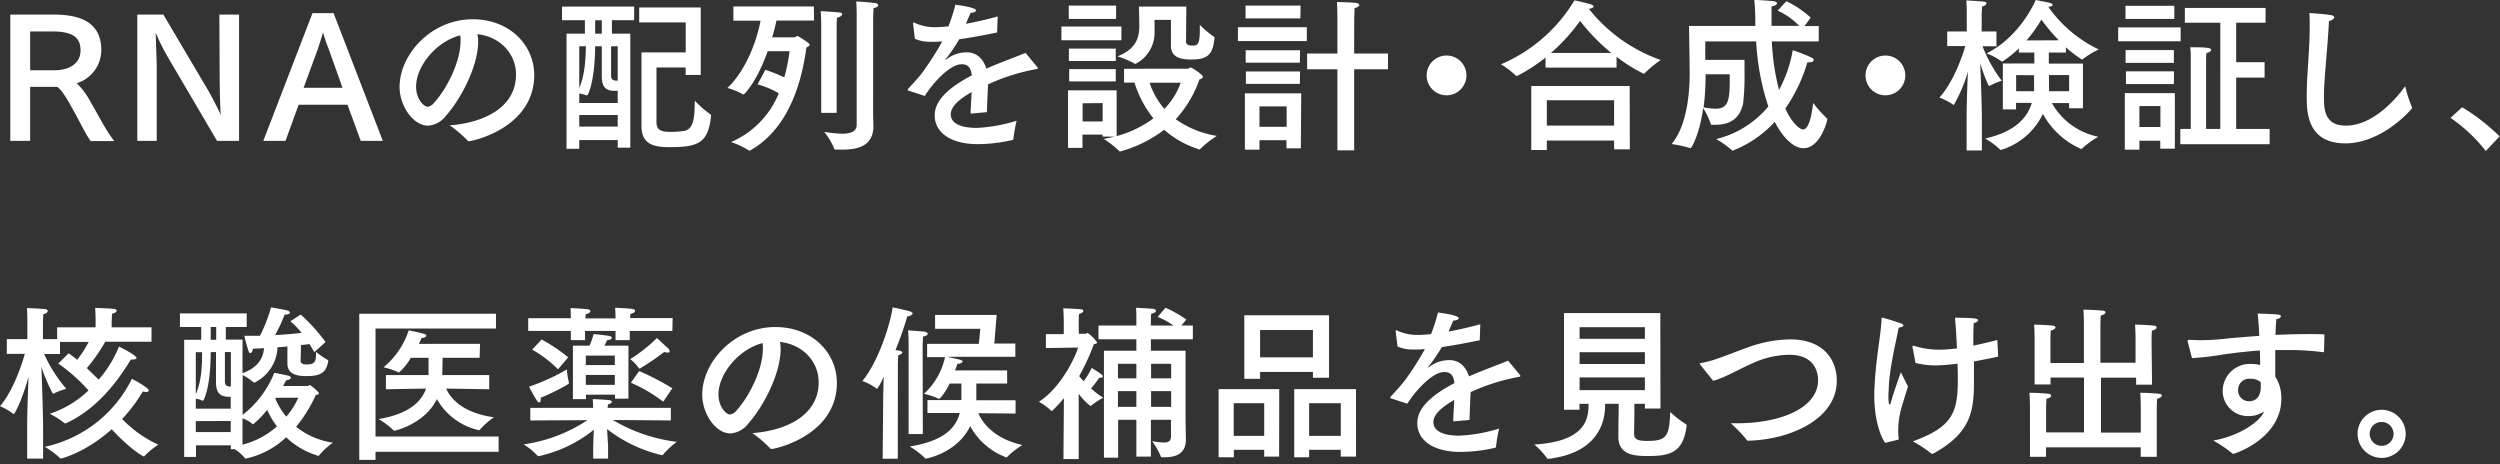 <svg xmlns="http://www.w3.org/2000/svg" width="528" height="98" viewBox="0 0 528 98"><rect x="0" y="0" width="528" height="98" fill="#333333" stroke="none"/><path d="M11.24 3.08c5.11 0 10.15 1.23 10.15 7.49a7.32 7.32 0 01-5.18 7 16 16 0 012.94 4c1.68 2.83 3.25 6.09 5 8.22h-5c-1-1.36-2.2-3.85-3.43-6.09s-2.59-4.7-3.64-5.36H6.37v11.41h-4.2V3.08zM6.37 6.65v8.19h5.18c2.77 0 5.46-1.22 5.46-4.2 0-2.8-1.71-4-6.05-4zm44.12 23.1h-4.65L35.41 12a42.65 42.65 0 01-2.52-5.1c0 .94.21 6.09.21 7v15.85H29V3.08h5.5L43.91 19c.6 1 2 3.71 2.73 5.29-.14-1-.24-6.13-.24-7.21l-.07-14h4.16zm30.36 0h-4.66l-2.8-7.63H63.07l-2.77 7.63h-4.69L66 2.77h4.45zm-16.73-11.2h8.22l-3-8.43C69 9.38 68.56 8 68.21 6.83c-.31 1.22-.7 2.31-1 3.29zM101 8.65c0 5.25-3.53 12.11-6.89 15.89a5.17 5.17 0 01-3.72 2c-3.08 0-6-4.1-6-8.19 0-6.79 6.62-14.28 15.44-14.28 7.91 0 13 5.56 13 11.76 0 11.16-13 14-13.86 14a.18.18 0 01-.17-.1 27.18 27.18 0 00-3.82-3.26c6.79-.49 14-3.53 14-10.74 0-4.41-3.39-8-8.15-8.51a9.67 9.67 0 01.17 1.43zm-13.12 9.66c0 2.69 1.68 4.23 2.42 4.23a1.92 1.92 0 001.29-.73c2.77-3 5.68-8.75 5.68-13.16a6.73 6.73 0 00-.07-1.19c-5.12 1.33-9.32 6.54-9.32 10.85zm46.05-14.04h-4.69v2.84h3.88v24.08h-2.66v-1.61h-8.12v1.85h-2.69V7.11h3.88V4.27h-4.83V1.4h15.23zm-8.23 5.5c-.07 7.42-1.47 10.36-1.71 10.36h-.14a8.91 8.91 0 00-1.51-.38v2h8.12v-2.57h-.73c-2.07 0-2.63-1.15-2.63-3.15V9.77zm-3.36 0v8.82c1.12-2.56 1.37-6 1.4-8.82zm0 14.52v2.45h8.12v-2.45zm3.36-20v2.82h1.4V4.27zm3.36 5.5v6.12c0 .67.21 1.12 1.09 1.12h.31V9.77zM148 15.82h-3.19v-1.57h-6.16V26c.11 1.61 1.19 1.85 3 1.85a16.61 16.61 0 003-.24c2.21-.49 2-4.1 2.1-6.34a20.88 20.88 0 003.25 2.85.37.37 0 01.18.28v.14c-.63 5.56-2.59 6.54-8.65 6.54-3.36 0-6.05-.49-6.05-4.51V11.06h9.34V4.73H135V1.58h13zm23.93-11.48H164c-.21.91-.49 2.14-.91 3.54h4.79c.07 0 .28-.25.53-.25a.32.32 0 01.24.07 19.7 19.7 0 012.07 1.37c.21.17.28.31.28.42s-.35.42-.67.52c-.56 3.5-2.17 16.31-11.9 21.77a.27.27 0 01-.17 0 .13.13 0 01-.11 0A16.76 16.76 0 00154.4 30a19 19 0 0010.08-10.29 18.53 18.53 0 00-4.48-1.89l1.64-3.08a35.38 35.38 0 014 1.61 38.16 38.16 0 001.12-5.53h-4.62c-2.42 6.75-5 9.13-5.08 9.13a.13.13 0 01-.1 0 14.48 14.48 0 00-3.33-1.37c3.19-3 5.88-8.43 7-14.21h-5.74v-3h17zm4.77 19.5h-3.26V5.43s0-1.89-.11-3.08c4.49.28 4.52.28 4.52.63s-.35.56-1.08.77c-.07.77-.07 2.2-.07 2.2zm7.7-.56c0 1.71.07 3.08.07 3.32 0 4.34-3.47 5-6.58 5h-1.44a.23.23 0 01-.24-.14 14.15 14.15 0 00-2.14-3.61 27.39 27.39 0 003.78.39c1.65 0 3.08-.39 3.08-1.86V3.26s0-2-.1-2.95c.42 0 2.73.18 3.88.32.46 0 .77.28.77.49s-.31.49-1 .6c0 .56-.07 1.82-.07 1.82zm26.19-16.42c-3.08.63-5.78 1.12-8 1.44a36.91 36.91 0 01-2.87 4.2c-.07.07-.07.1 0 .1a.29.29 0 00.21-.1 6.9 6.9 0 014.3-1.44c2 0 3.43 1.33 4.1 3.43 3.25-1.43 6.44-2.55 8.26-3.32l2.49 3a.42.42 0 01.1.24c0 .14-.21.18-.45.21a42.66 42.66 0 00-10.05 3.19c-.07 1.57-.21 4.44-.25 5.88L205 24c0-1.15.14-3 .21-4.55-1.68.95-4.41 2.7-4.41 4.69 0 .84.39 2.87 5.53 2.87a33.35 33.35 0 008.37-1.5 33.62 33.62 0 00-.67 3.81c0 .18-.07.21-.21.25a32.53 32.53 0 01-7.35.87c-5.42 0-9.06-2.27-9.06-6.09 0-3.29 3.22-6 7.84-8.43-.18-1.68-.84-2.35-2.17-2.35-2.38 0-5.88 3.71-7.77 6.69l-3.36-1.09c-.18 0-.25-.1-.25-.17a.51.51 0 01.11-.25c.91-1 2.24-2.41 3-3.43A63.45 63.45 0 00199 8.75c-.46 0-.88.07-1.26.07a10.86 10.86 0 01-1.12 0 7.74 7.74 0 01-3.4-.63L192.84 5v-.1c0-.1 0-.14.11-.14a1 1 0 01.24.07 10.13 10.13 0 004.48.91c.74 0 1.61-.07 2.63-.17A35.64 35.64 0 00201.77 1s4.37.52 4.37 1.19c0 .28-.42.49-1.15.52-.25.6-.63 1.47-1 2.31 2-.35 4.27-.87 6.72-1.54zm26.25 1.65h-12.67V5.6h12.67zm14 6c.21 0 .38-.25.63-.25s2.59 1.47 2.59 2c0 .24-.39.42-.74.52a24.22 24.22 0 01-5 8.4A20.48 20.48 0 00257 28.7a20.75 20.75 0 00-3.54 2.8c0 .07-.07.07-.14.07a20.52 20.52 0 01-7.45-4.16 27.33 27.33 0 01-9.31 4.59.18.18 0 01-.17-.1 20.34 20.34 0 00-3.29-2.56c.8-.14 1.57-.31 2.31-.49h-2.56v-.42h-4.23v2.8h-3.05V19.08h10.26v9.66A23 23 0 00243.6 25a23.08 23.08 0 01-4-7.56h-2.2v-2.91zM235.72 4h-10V1.19h10zm-.07 8.89h-9.9v-2.63h9.9zm0 4.3h-9.84V14.6h9.84zm-7 4.62v3.85h4.23v-3.89zm21.84-12.99c0 .25.11.81 1.3.81.91 0 1.61 0 1.61-3.08v-1.3a20.11 20.11 0 003 2.52c.1 0 .1.18.1.28-.35 3.43-1.36 4.52-4.93 4.52-2.38 0-4.27-.53-4.27-2.94V4.2h-3.46v2.59a7.37 7.37 0 01-4 6.69.25.25 0 01-.14 0 19 19 0 00-3.7-1.58c3.85-1.5 4.58-3.81 4.62-6.26 0-1.47-.07-3.78-.07-4.24h10zm-7.7 8.65a16.49 16.49 0 003.12 5.53 15.29 15.29 0 003.46-5.53zM276 8.68h-14.55V5.74H276zm-1.26 22.65h-3.04v-1.72H266v2h-3.08v-11.9h11.9zm-.1-27.44h-11.58v-2.7h11.62zm-.11 9.34h-11.44v-2.62h11.48zm0 4.48h-11.4v-2.62h11.44zM266 22.47v4.31h5.74v-4.31zm20-11.16h7.14v3.32H286v17.12h-3.54V14.63h-6.4v-3.32h6.4V4s0-2-.1-3.57c0 0 3.39.07 4.13.2.38.08.59.25.59.43s-.31.52-1 .66c0 1-.07 1.86-.07 1.86zm19.51 8.82a4.2 4.2 0 114.2-4.2 4.21 4.21 0 01-4.2 4.2zm35.91-5.85h-15v-2.13a35 35 0 01-5.93 3.85.5.5 0 01-.17.07.16.16 0 01-.14-.07 17.94 17.94 0 00-3.18-2.42A33.2 33.2 0 00332.53.07s2.45.52 3.61.91c.24.07.42.25.42.39s-.28.42-1 .49a33.53 33.53 0 0015.19 10.81 22.63 22.63 0 00-3.4 2.8.13.13 0 01-.14.07.25.25 0 01-.14 0 34.8 34.8 0 01-5.65-3.54zm2.8 17.26h-3.32v-1.86h-14.21v2h-3.29V18.17h20.79zm-17.53-10.36v5.35h14.21v-5.35zm13.61-10a41.58 41.58 0 01-6.58-6.76 39.84 39.84 0 01-6.16 6.76zm40.82-5.68h3v3.25h-9.91A49.87 49.87 0 00375.73 19a27.76 27.76 0 002.9-8.4 36.94 36.94 0 014.07 1.61.52.52 0 01.35.46c0 .24-.28.49-.88.49a1.83 1.83 0 01-.45 0 33.85 33.85 0 01-4.66 9.77c1.57 3.39 3.19 4.41 3.71 4.41 1.26 0 1.86-2.94 2.17-5.6a26.38 26.38 0 002.91 3.26.3.3 0 01.07.21c0 .38-1.51 6.09-5 6.09-2.41 0-4.69-2.8-6.09-5.57a23.77 23.77 0 01-8.89 6.09.21.21 0 01-.14-.07 20.86 20.86 0 00-3.33-2.38 20.59 20.59 0 0011-6.89 52.2 52.2 0 01-2.57-13.73h-10.75v3.89h8.29v2.62a50.6 50.6 0 01-.28 6.48c-.7 3.6-3.12 4.62-6 4.62h-.6c-.14 0-.21 0-.24-.18a16.44 16.44 0 00-1.61-3.36c-.81 5.81-2.49 8.47-2.66 8.47H357a26.17 26.17 0 00-3.95-.87c3.32-4 3.81-11 3.81-14.95 0-1.61-.14-10-.14-10h14V3.75c0-1.22-.1-2.41-.21-3.78 0 0 2.84.14 4.06.28.42.07.74.25.74.46s-.32.49-1.16.66v4.1H380a14.62 14.62 0 00-4.55-3.22l1.82-2a21.15 21.15 0 015.15 3.47zm-20.9 10.18v.07a52.71 52.71 0 01-.42 6.93 17.31 17.31 0 002.52.28c2.59 0 3-1.64 3-5.84v-1.44zm37.98 4.45a4.2 4.2 0 114.2-4.2 4.21 4.21 0 01-4.2 4.2zm20.33-13.48h3.12v3.12h-2.94a30.14 30.14 0 004.06 7.28 16 16 0 00-2.56 1.08.11.11 0 01-.1 0 .18.18 0 01-.14-.11 33.11 33.11 0 01-1.75-4.72c.14 3.32.35 9.41.35 11.79v6.69h-3.22v-6.9c0-2.73.14-6.75.28-9.76a33.06 33.06 0 01-2.91 6.93c0 .07-.07.1-.1.1a.16.16 0 01-.14-.07 14.07 14.07 0 00-2.87-1.47c3-3.39 4.79-8.57 5.46-10.88h-3.82V6.65h4.13v-4s0-1.78-.1-2.56c0 0 2.31.11 3.6.25.46 0 .67.21.67.39s-.32.52-.95.66c0 .42-.07 1.4-.07 1.4zm21.39 16.21H437v-1.09h-3.64a14.52 14.52 0 009.8 7.11 19.55 19.55 0 00-3.47 2.52.19.19 0 01-.14.07.87.87 0 01-.17-.07 16.93 16.93 0 01-7.92-7.35 14.46 14.46 0 01-8.78 7.59.3.3 0 01-.18 0 .09.09 0 01-.1-.07 16.13 16.13 0 00-3.12-2.31c5-1.16 8.58-3.4 9.84-7.53h-3.33v1.37H423v-9.7h6.65v-2.3h-3.26v-.88a23.16 23.16 0 01-3.53 2.8.21.21 0 01-.14-.07 14.43 14.43 0 00-3.15-1.68C426.83 7.63 429.94 0 429.94 0s2.49.49 2.91.59.67.29.67.46-.29.35-.92.39a27.39 27.39 0 0010.65 9 19.36 19.36 0 00-3.4 2.07.19.19 0 01-.14.07 26.24 26.24 0 01-3.39-2.58v1.1h-3.61v2.34h7.21zm-14.11-7v3.4h3.78a10.2 10.2 0 000-1.12v-2.25zm9-7.35a40.82 40.82 0 01-3.67-4.37 29.91 29.91 0 01-3.14 4.4zm-2.06 7.35v2.52a8.63 8.63 0 010 .88H437v-3.4zm27.8-7.14h-13.19V5.78h13.19zm-1.22 22.68h-3.08v-1.68h-4.41v1.89h-3.08V19.67h10.57zM459.22 4H448.9V1.23h10.32zm-.1 9.28h-10.19v-2.7h10.19zm0 4.48H449v-2.7h10.15zm-7.28 4.65v4.41h4.44V22.4zM478.48 4.8h-6.2v8.33h6v3.26h-6v10.84h7.07v3.22h-18.87v-3.22h2.21V12.11a16.59 16.59 0 00-.11-2.13h.42c3 0 4 .14 4 .56 0 .24-.31.52-1 .66-.07.56-.07 1.51-.07 1.51v14.52h3V4.8h-7.49V1.68h17.05zm12.34 15.68c0 2.9.25 6.05 4.66 6.05 5.84 0 10.88-6 12.49-8.33a30.57 30.57 0 001.4 4.38.44.44 0 01.07.21.31.31 0 01-.1.17c-2 2.35-7.53 7.32-14 7.32-8.12 0-8.16-6.76-8.16-9.91 0-4.58.63-9.66.63-14.84 0-.91 0-1.85-.07-2.76a44.43 44.43 0 014.55.42c.49.07.7.28.7.49s-.45.63-1.12.77c-.24 5.55-1.05 11.86-1.05 16.03zM525 31.89a33.37 33.37 0 00-7.45-7l2.45-2.24a41.76 41.76 0 017.91 6.16zM32 72.18h-9.77a35.9 35.9 0 01-3.89 5.56c1 1 1.89 1.82 2.49 2.45a24.36 24.36 0 004.3-7c.84.42 3.71 1.89 3.71 2.41 0 .21-.31.32-.7.32a2.2 2.2 0 01-.49 0c-2.06 3.33-6.44 10.15-13.72 13.48a.34.34 0 01-.17 0 .15.15 0 01-.11 0 15.6 15.6 0 00-3.15-2 21.64 21.64 0 008.19-4.94 36.24 36.24 0 00-6.37-5.67l2.17-2.17c.63.42 1.23.91 1.82 1.37a24.6 24.6 0 002.42-3.78h-6.06v2.55H9.31A30.91 30.91 0 0014 82.12a12.91 12.91 0 00-2.66 1 .13.13 0 01-.11 0 .22.22 0 01-.14-.11 34.72 34.72 0 01-2.34-5.51c.11 3 .35 10.08.35 12.67v6.68H5.74V90c0-2.91.18-7.32.28-10.4-1.5 5.36-2.94 7.81-3.08 7.81a.11.11 0 01-.1 0A13.51 13.51 0 000 85.79c2.73-3.18 4.59-8.68 5.25-11.06H1.44v-3.11h4.34V67.8s0-1.89-.11-2.73c0 0 2.45.07 3.75.21.45 0 .66.21.66.42s-.31.53-.94.67c0 .42-.07 1.54-.07 1.54v3.71h3v-2.49h8.12V67.8s0-1.75-.1-2.77c0 0 3.18.11 4 .21.39.07.56.22.56.39s-.31.49-1 .63c0 .6-.07 1.72-.07 1.72v1.15H32zm-6.2 16.31a24.7 24.7 0 007.63 5.42 17.82 17.82 0 00-2.94 2.42c0 .07-.07.07-.14.07s-2.63-1.3-6.76-5.74c-5.6 5-10.67 6.19-10.74 6.19a.2.2 0 01-.18-.1 17.26 17.26 0 00-3.22-2.38A26.81 26.81 0 0027.86 80c.21.11 3.57 1.89 3.57 2.45 0 .21-.28.35-.63.35a2.33 2.33 0 01-.63-.14 33.66 33.66 0 01-4.37 5.83zm40.58-14.11c-.35-.63-.7-1.19-1-1.71-.53.07-1.12.14-1.82.21 0 1.43-.07 3.11-.07 3.25 0 .81.77.84 1.26.84 1.89 0 2-.7 2-2.66A14.78 14.78 0 0069.18 76c.11 0 .14.07.14.14v.14c-.42 2.49-1.68 3.15-4.62 3.15-1.68 0-4-.24-4-2.66v-3.6c-.66.07-1.36.14-2.1.17v.18a8.64 8.64 0 01-4.76 7.24.5.5 0 01-.17.07s-.07 0-.11-.07a11.3 11.3 0 00-2.31-1.54v8.4a21.39 21.39 0 006.69-8.89s2.28.46 2.9.6c.39.1.6.28.6.45s-.31.46-1 .53c-.15.24-.36.7-.67 1.22H65c.14 0 .28-.21.45-.21a9.21 9.21 0 011.72 1.44.49.49 0 01.17.31c0 .18-.24.28-.66.39a30 30 0 01-4.14 6.68 16.29 16.29 0 007.78 3.36 14.19 14.19 0 00-2.94 2.7c0 .07-.07.07-.14.07a16.36 16.36 0 01-6.8-3.92 18 18 0 01-8.54 4.51.21.21 0 01-.21-.14 9.24 9.24 0 00-2.1-1.85h-.84v-.81h-7.36v2.44H38.9V71.76h3.6v-2.7H38v-2.87h14.1v2.87h-4.41v2.66h3.53v7.11c2.7-1 4.31-2.66 4.55-5.29l-2.38.11c0 .38-.21.91-.49.91s-.31-.14-.45-.56a25.63 25.63 0 01-.84-3.08h3.29a31.78 31.78 0 002.34-6s2.42.39 3.51.67c.24.07.48.28.48.45s-.27.39-1.12.42a37.39 37.39 0 01-2 4.31c2.07-.11 4-.28 5.6-.46a16.1 16.1 0 00-2.38-2.45l2.17-1.43a36.48 36.48 0 015.25 5.81zm-21.88 0c0 3.25-.31 7.66-1.5 10.11a.25.25 0 01-.18.14.13.13 0 01-.07 0 4.54 4.54 0 00-1.4-.42v2.1h7.38V83.8h-.38c-2.49 0-2.73-1.64-2.73-3.15v-6.3zm-3.15 0v8.89c1.23-2.8 1.33-6.06 1.33-8.89zm0 14.56v2.31h7.38v-2.34zm3.15-19.88v2.7h1.16v-2.7zm3 5.29v6.16c0 .66.21 1.12 1.05 1.12h.21v-7.28zm3.71 19.56a17.34 17.34 0 007.28-3.85 17.67 17.67 0 01-2.06-3.5 20.22 20.22 0 01-2.83 2.94c-.07 0-.14.11-.17.11s-.07 0-.11-.07a7 7 0 00-2.1-1.19zm7-9.9l-.07.14A14.76 14.76 0 0060.46 88 15.91 15.91 0 0063 84zm46.54-14.63H79.31V92.2h26v3.22h-26v1.71h-3.43V66.26h28.87zm-3.46 6.19h-7.81c0 1-.07 2.91-.07 3.36v.28h9.91v3l-9.1-.14c1.12 2.42 3.78 5.15 10.08 6.06a18 18 0 00-3 2.66s-.07.07-.14.07a13.55 13.55 0 01-8.89-6.58c-2.45 5.11-8.61 6.68-9 6.68a.21.21 0 01-.14-.07 17.18 17.18 0 00-3.15-2.38c5.74-1 8.85-3.18 10-6.44l-8.47.14v-3h9v-3.64h-3.75a11.43 11.43 0 01-2.48 3.08.15.15 0 01-.11 0A15 15 0 0081 77.57a16.88 16.88 0 005.32-7.81s2.21.46 3.29.77c.28.07.42.21.42.39s-.31.45-1 .45c-.14.39-.35.81-.56 1.26h12.92zm40.39 13.23l-12.25-.1a34.87 34.87 0 0013.51 4.62 18.38 18.38 0 00-3 2.8h-.21a30.09 30.09 0 01-11.51-5.49c.07 1.36.21 3.46.21 3.74v2.49h-3.15V94.4c0-.28.07-2.24.14-3.64a28.14 28.14 0 01-11.59 5.57h-.24a13.71 13.71 0 00-3-2.48 32.66 32.66 0 0013.48-5.11L112 88.8v-2.66h13.27c0-.59-.07-1.57-.07-1.85 0 0 2.48.1 3.36.21.45 0 .66.21.66.38s-.28.42-.84.53c0 .14 0 .52-.07.73h13.37zm.32-18.9h-9v1.93h-3V69.9h-6.44v1.93h-3V69.9h-9v-2.69h9V67s0-1.12-.07-1.93c0 0 2.69.11 3.64.25.38.07.56.21.56.42s-.32.49-1 .63c0 .21 0 .63-.07.88H130V67s0-1.19-.1-2c0 0 2.69.11 3.67.25.39.07.56.21.56.42s-.31.49-1 .63c0 .21 0 .63-.07.88h9zm-27.79 14.32c0 .45-.11.77-.32.77s-.35-.14-.56-.49c-.59-.91-1.61-2.84-1.61-2.84a42.25 42.25 0 008-3.64 16.92 16.92 0 00.45 2.84v.07c0 .28-4.2 2.41-6 3.08zm3.64-6.22a24.81 24.81 0 00-5.46-4.16l2-2.14a35.24 35.24 0 015.61 3.77zm14.87 6.2h-2.83v-.84h-6.13v.94H121V73h3.5a14.23 14.23 0 00.87-2.45s2.49.24 3.4.42c.28.07.45.21.45.38s-.28.46-1 .49c0 0-.25.56-.56 1.16h5.07zm-9-9.1v2h6.13v-2zm0 4.09v2.1h6.13v-2.1zm11.48-1.36a.22.22 0 01-.14 0h-.07a9.54 9.54 0 00-1.89-2 30.56 30.56 0 005.64-4.44l2.31 2.13a1 1 0 01.38.67c0 .17-.14.28-.42.28a2.51 2.51 0 01-.73-.14 52.43 52.43 0 01-5.04 3.45zm4.87 7a32.61 32.61 0 00-6.83-4l1.76-2.46a56.19 56.19 0 017 3.63zm24.8-11.18c0 5.25-3.54 12.11-6.9 15.89a5.14 5.14 0 01-3.71 2c-3.08 0-5.95-4.1-5.95-8.19 0-6.79 6.61-14.28 15.44-14.28 7.91 0 13 5.56 13 11.76 0 11.16-13 14-13.86 14a.2.2 0 01-.18-.1 27.25 27.25 0 00-3.81-3.26c6.79-.49 14-3.53 14-10.74 0-4.41-3.4-8-8.16-8.51a9.66 9.66 0 01.13 1.43zm-13.13 9.66c0 2.69 1.68 4.23 2.41 4.23a1.94 1.94 0 001.3-.73c2.77-3 5.67-8.75 5.67-13.16a6.73 6.73 0 00-.07-1.19c-5.11 1.33-9.31 6.54-9.31 10.85zm37.87 13.58h-3.19l.11-13.06.1-4.34a9.85 9.85 0 01-1.4 2.63s-.07 0-.1-.07a11.83 11.83 0 00-3-1.58c2.91-3.46 5.57-10.57 6.41-15.54.63.1 3 .63 3.68.84.38.14.52.28.52.46s-.49.56-1.12.59a78.02 78.02 0 01-2.49 7.14l.63.07c.53.07.81.25.81.42s-.32.42-.88.6c0 .59-.06 1.61-.06 1.61zm5.29-5.22h-3v-19s0-1.82-.11-2.91c0 0 2.74.21 3.44.28.42.07.7.25.7.46s-.28.45-1 .59c0 .53-.07 1.58-.07 1.58zM210 72.56h4.44v2.8h-14.33c.74.18 2.07.46 2.59.6s.6.28.6.42-.42.45-1 .45h-.07c-.14.35-.31.84-.52 1.4h11V81h-6.51v3.54h8.29v2.8l-7.87-.07c1 2.34 3.67 5.46 9.31 6.72a17.34 17.34 0 00-3.22 2.52.19.19 0 01-.14.1.46.46 0 01-.18-.07 14.32 14.32 0 01-7.48-6.54c-2.8 5.77-9.35 6.86-9.38 6.86a.21.21 0 01-.18-.11 16.89 16.89 0 00-3.22-2.45c6.79-1.12 9.66-3.57 10.57-7.07h-6.82V84.5h7.17V81h-2.48c-.88 1.82-2 3.22-2.21 3.22a.13.13 0 01-.1 0 15.49 15.49 0 00-3.12-1.05 14.66 14.66 0 004.45-7.74h-3.78v-2.8h10.92l.31-3.18h-9.55v-2.94h13zm17.85-2.06h1.5c.07 0 .21-.18.35-.18a7.3 7.3 0 012 2c0 .25-.28.32-.67.35a45.16 45.16 0 01-3.11 6.76 13.1 13.1 0 00.94 1.08 16.62 16.62 0 001.72-2.8s1.5.91 2.1 1.4a.55.55 0 01.24.42c0 .14-.14.25-.52.25h-.25a27.45 27.45 0 01-1.71 2.27A18.56 18.56 0 00233 84a16.78 16.78 0 00-2.62 1.72.15.15 0 01-.11 0 13.4 13.4 0 01-2.45-2.55v13.79h-3.22l.1-12.88a22.61 22.61 0 01-2.55 2.73s-.07 0-.14-.07a14 14 0 00-2.59-1.89c4.41-2.8 7.56-9 8.26-11.45l-6.79.11v-2.94h3.78v-2.45s0-1.47-.11-3c0 0 3.08.1 3.71.21.35 0 .53.18.53.35s-.28.49-.91.63c-.07.81-.07 2.07-.07 2.07zm24.08 1.15h-8.86v2.42h7.32v14.84l.07 3.78v.14c0 2.94-2 3.74-4.52 3.74h-.49c-.14 0-.24 0-.28-.14a14.42 14.42 0 00-1.85-3.25 18 18 0 002.45.28c1.15 0 1.54-.39 1.54-1.37v-3.43h-4.24v7.77H240v-7.77h-3.85v8h-3V74.07H240v-2.42h-8v-2.9h8v-1.61c0-.56 0-1.37-.07-2.14.24 0 2.52.14 3.39.21.56 0 .81.25.81.46s-.32.45-1 .59c-.07.63-.07 1.61-.07 1.61v.88h4.8a17.92 17.92 0 00-3.36-1.82l1.65-1.93a24.67 24.67 0 014.41 2.49l-1.05 1.26h2.42zm-15.82 5.18v3.08H240v-3.08zm0 5.78v3.32H240v-3.32zm7-5.78v3.08h4.24v-3.08zm0 5.78v3.32h4.24v-3.32zm27.04 13.82H267V95h-6.41v1.58h-3.22V82.19h12.81zm-9.59-11.27v6.9H267v-6.9zm20.13-5.39h-3.4v-1.22h-11.16V80h-3.33V66.58h17.89zm-14.56-10.08v5.78h11.16v-5.78zm20.26 26.74h-3.22V95h-6.68v1.58h-3.15V82.19h13.05zm-9.9-11.27v6.9h6.68v-6.9zm36.03-13.3c-3.08.63-5.77 1.12-8 1.44a38.39 38.39 0 01-2.88 4.2c-.07.07-.07.1 0 .1a.29.29 0 00.21-.1 6.92 6.92 0 014.31-1.44c2 0 3.43 1.33 4.09 3.43 3.26-1.43 6.44-2.55 8.26-3.32l2.49 3a.42.42 0 01.1.24c0 .14-.21.18-.45.21a42.66 42.66 0 00-10.05 3.19c-.07 1.57-.21 4.44-.24 5.88l-3.43.31c0-1.15.14-3 .21-4.55-1.68 1-4.41 2.7-4.41 4.69 0 .84.38 2.87 5.53 2.87a33.35 33.35 0 008.36-1.5 32 32 0 00-.66 3.81c0 .18-.07.21-.21.25a32.61 32.61 0 01-7.35.87c-5.43 0-9.07-2.27-9.07-6.09 0-3.29 3.22-6 7.84-8.43-.17-1.68-.84-2.35-2.17-2.35-2.38 0-5.88 3.71-7.77 6.69l-3.36-1.09c-.18 0-.25-.1-.25-.17a.51.51 0 01.11-.25c.91-1 2.24-2.41 3-3.43a63.45 63.45 0 004.2-6.58c-.46 0-.88.07-1.26.07a10.86 10.86 0 01-1.12 0 7.74 7.74 0 01-3.4-.63l-.38-3.18v-.1c0-.1 0-.14.11-.14a1 1 0 01.24.07 10.13 10.13 0 004.48.91c.74 0 1.61-.07 2.63-.17A35.64 35.64 0 00303.7 66s4.38.52 4.38 1.19c0 .28-.42.49-1.16.52-.24.6-.63 1.47-1 2.31 2-.35 4.27-.87 6.72-1.54zm38.17 14.42h-3.29v-1h-2.21c0 2.21-.07 6.09-.07 6.27 0 1.08.46 1.57 2.73 1.57 4 0 4.73-.77 4.9-6.12a21.62 21.62 0 003.36 2.62s.11.07.11.28c-.7 5.67-3.47 6.41-8.09 6.41-2.66 0-6.33-.07-6.33-4.06v-.07c0-2.07.07-5.08.07-6.9H339v.32c0 4.76-2.59 10.18-11.93 11.3-.14 0-.25 0-.32-.1a16.44 16.44 0 00-2.69-2.91c9.69-.63 11.44-4.37 11.44-8.29v-.32h-1.92v1.26h-3.26V66.12h20.34zM333.61 69.1v2.45h13.79V69.1zm0 5.28v2.49h13.79v-2.49zm0 5.32v2.7h13.79v-2.7zm25.47-2.7c0-.07-.11-.14-.11-.17s.07-.11.21-.14c3.12-.53 6.55-2.14 9.88-3.29a26.72 26.72 0 019-1.72c7.35 0 9.87 4.59 9.87 8.72 0 8.19-10 12.49-18.69 12.67-.17 0-.21 0-.31-.14a29.3 29.3 0 00-3.4-3.54h1.36c9.25 0 17.09-3.26 17.09-9.1 0-.67-.07-5.36-6.06-5.36a19 19 0 00-7.63 1.72c-3.08 1.33-5.88 3.08-8.47 3.78zM401 69.17c-.46 2.62-1.75 7.63-2.07 12.11 0 .73-.1 1.64-.1 2.48 0 .11 0 1.68.24 1.68s.25-.45.39-.87c.31-1.09 1.75-5.32 2-5.95 0 0 .94 1.89 1.5 3-.28 1-1 3.12-1.4 4.62a17.52 17.52 0 00-.66 4.59 9.48 9.48 0 00.1 1.68v.21c0 .07 0 .14-.21.17 0 0-2.42.6-2.66.63-1.47-2.17-2.28-6.19-2.28-9.8v-.62c.18-6.86 1.4-12.08 1.54-15.72 0-.21 0-.28.14-.28.32 0 3.57 1.05 3.85 1.16.46.17.63.35.63.49s-.42.42-1 .42zm21 6v.07c0 .07 0 .1-.1.1-1.75.39-3.43.7-5 1v3.92c0 6.2-.35 11.06-8.68 15.58a.29.29 0 01-.14 0 .44.44 0 01-.21-.07 27.42 27.42 0 00-3.87-2.56c8.26-3 9.49-6 9.49-12.91 0-1 0-2.24-.07-3.5a43.14 43.14 0 01-4.55.38 18.92 18.92 0 01-4.31-.52s-.56-3-.63-3.29a.45.45 0 010-.18c0-.1 0-.17.14-.17h.1a18.29 18.29 0 005.43.84 31.38 31.38 0 003.71-.28c-.11-2.41-.25-4.79-.42-6.47 4.3 0 4.86.21 4.86.52s-.35.49-.91.6c0 .56-.07 1.4-.07 2.41v2.35c1.71-.35 3.39-.74 5.07-1.19zm32.51 6.07h-3.36v-1.47h-7.42v11.59h8.4v-5.11s0-2.07-.11-3.29a38.19 38.19 0 014 .21c.39 0 .56.21.56.38s-.31.53-1 .67c-.07 1-.07 2.1-.07 2.1v10.15h-3.39v-2h-20v2h-3.39V86.25s0-2.07-.11-3.29a37.86 37.86 0 014 .21c.38 0 .59.21.59.42s-.31.49-1 .63c-.07 1-.07 2.1-.07 2.1v5h8V79.73h-7.07v1.47h-3.36v-9.37s0-2-.1-3.26a37.61 37.61 0 013.95.21c.39 0 .56.21.56.39s-.31.49-1 .63c-.07 1-.07 2.1-.07 2.1v4.76h7.07v-8s0-2-.1-3.25a39.94 39.94 0 014.1.21c.38 0 .56.21.56.38s-.32.49-1 .63c-.07 1-.07 2.1-.07 2.1v7.88h7.42v-4.78s0-2-.11-3.26a37.86 37.86 0 014 .21c.38 0 .56.21.56.39s-.32.52-1 .66c-.07 1-.07 2.1-.07 2.1zm36.32-7.03c0 .17 0 .17-.21.17a54.63 54.63 0 00-7.53-.45h-2.56v5.57a8.5 8.5 0 011.29 4.72c0 8.33-9.76 11.62-10.15 11.62a.36.36 0 01-.24-.1 25.5 25.5 0 00-4-2.7c5.71-1 9.66-4 10.54-5.74l.21-.42a5.56 5.56 0 01-3.29 1 5.33 5.33 0 01-5.46-5.21v-.07a5.74 5.74 0 015.84-5.74 7.84 7.84 0 012.07.24c0-.94 0-2-.07-3.08-2.87.21-5.5.53-7.67.84a62.47 62.47 0 01-6.65.77l-.91-3.46a.51.51 0 010-.21c0-.11.07-.18.24-.18h.11c.73 0 1.54.07 2.34.07 1.51 0 3.08-.1 4.59-.24 2.2-.25 4.93-.46 7.84-.67-.07-1.78-.21-3.5-.35-4.72 4.72.17 4.9.17 4.9.63 0 .24-.39.49-.95.56-.07.84-.14 2-.17 3.32 2.35-.1 4.72-.17 7-.17 1.12 0 2.24 0 3.33.07zM475.32 80a2.33 2.33 0 00-2.63 2.38 2.27 2.27 0 002.31 2.36c2.41 0 2.48-2.52 2.48-3v-1a3.07 3.07 0 00-2.16-.74zM503 96.71a5.08 5.08 0 115.08-5.07 5.07 5.07 0 01-5.08 5.07zm-2.52-5.07a2.52 2.52 0 102.52-2.52 2.5 2.5 0 00-2.52 2.52z" fill="#fff"/></svg>